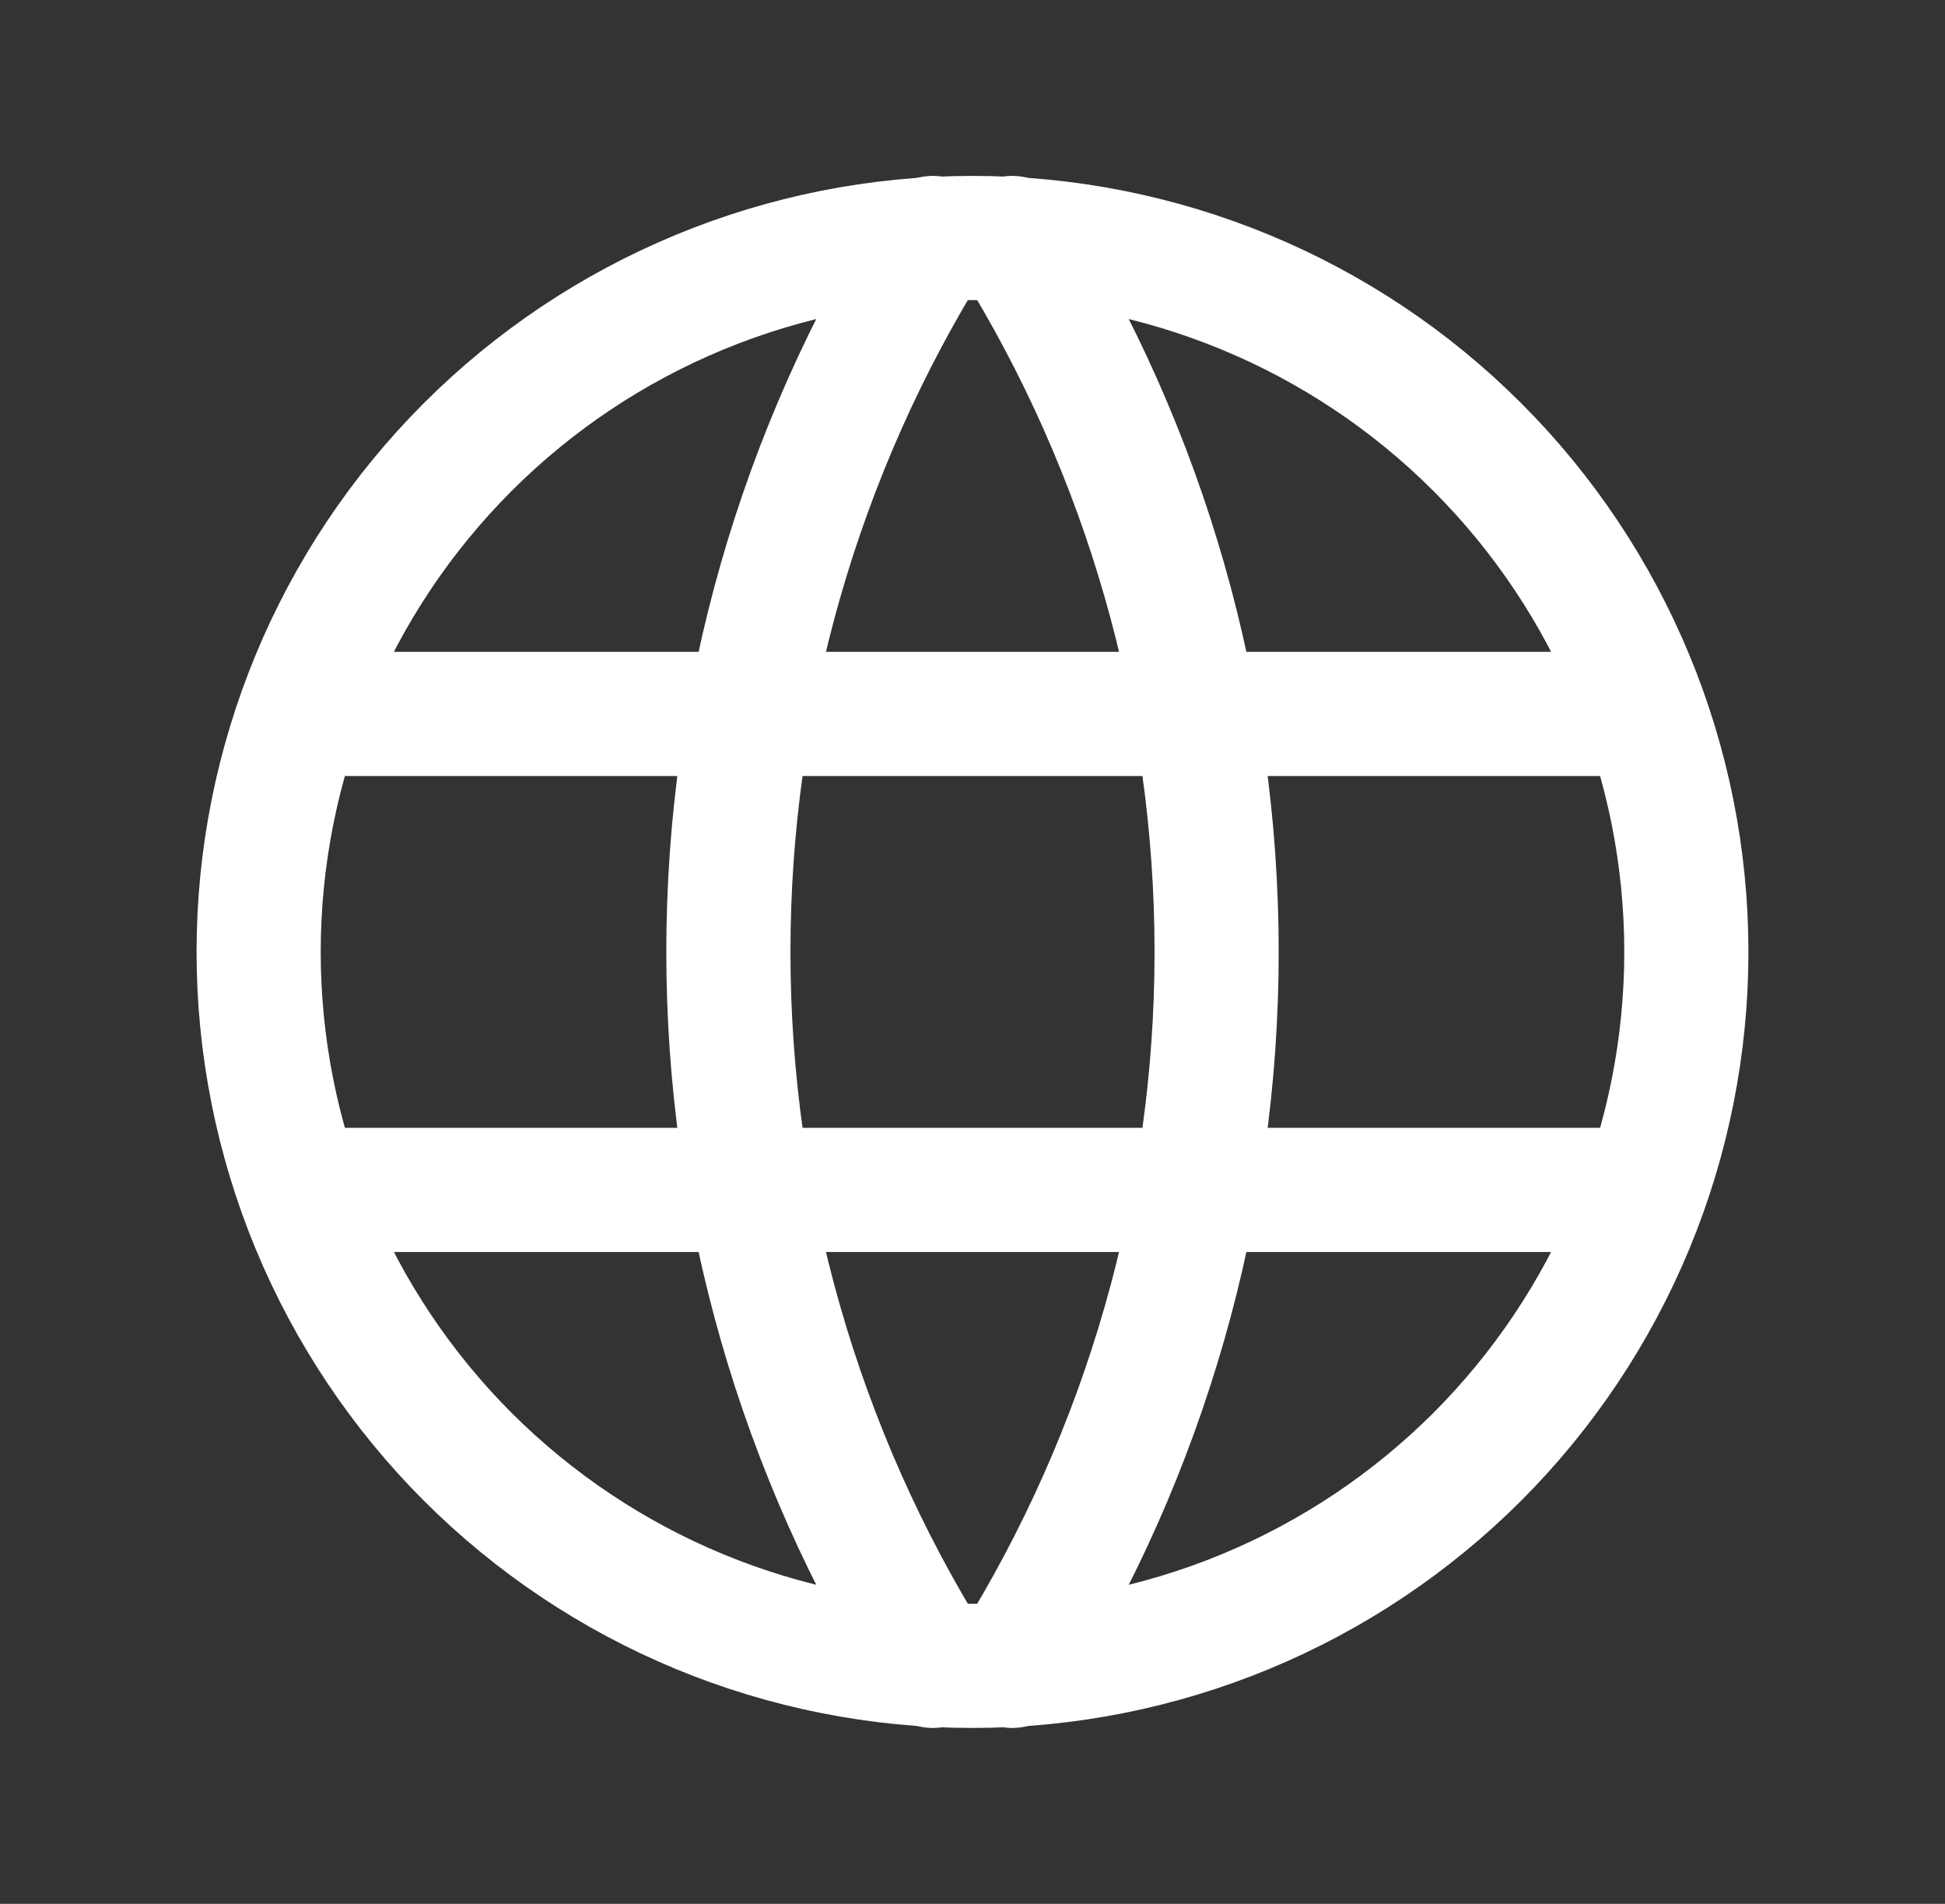 <svg xmlns="http://www.w3.org/2000/svg" width="47" height="46" viewBox="0 0 47 46" fill="none"><rect x="0" y="0" width="47" height="46" fill="#333333" stroke="none"/><path d="M7.4 17.25H39.6M7.4 28.75H39.6M6.25 23C6.25 25.265 6.696 27.508 7.563 29.601C8.43 31.694 9.701 33.596 11.302 35.198C12.904 36.799 14.806 38.07 16.899 38.937C18.992 39.804 21.235 40.25 23.5 40.25C25.765 40.25 28.008 39.804 30.101 38.937C32.194 38.07 34.096 36.799 35.698 35.198C37.299 33.596 38.57 31.694 39.437 29.601C40.304 27.508 40.75 25.265 40.75 23C40.75 18.425 38.933 14.037 35.698 10.802C32.463 7.567 28.075 5.75 23.5 5.75C18.925 5.75 14.537 7.567 11.302 10.802C8.067 14.037 6.25 18.425 6.25 23Z" stroke="white" stroke-width="3" stroke-linecap="round" stroke-linejoin="round"></path><path d="M22.542 5.75C19.313 10.924 17.601 16.901 17.601 23C17.601 29.099 19.313 35.076 22.542 40.25M24.459 5.75C27.687 10.924 29.399 16.901 29.399 23C29.399 29.099 27.687 35.076 24.459 40.25" stroke="white" stroke-width="3" stroke-linecap="round" stroke-linejoin="round"></path></svg>